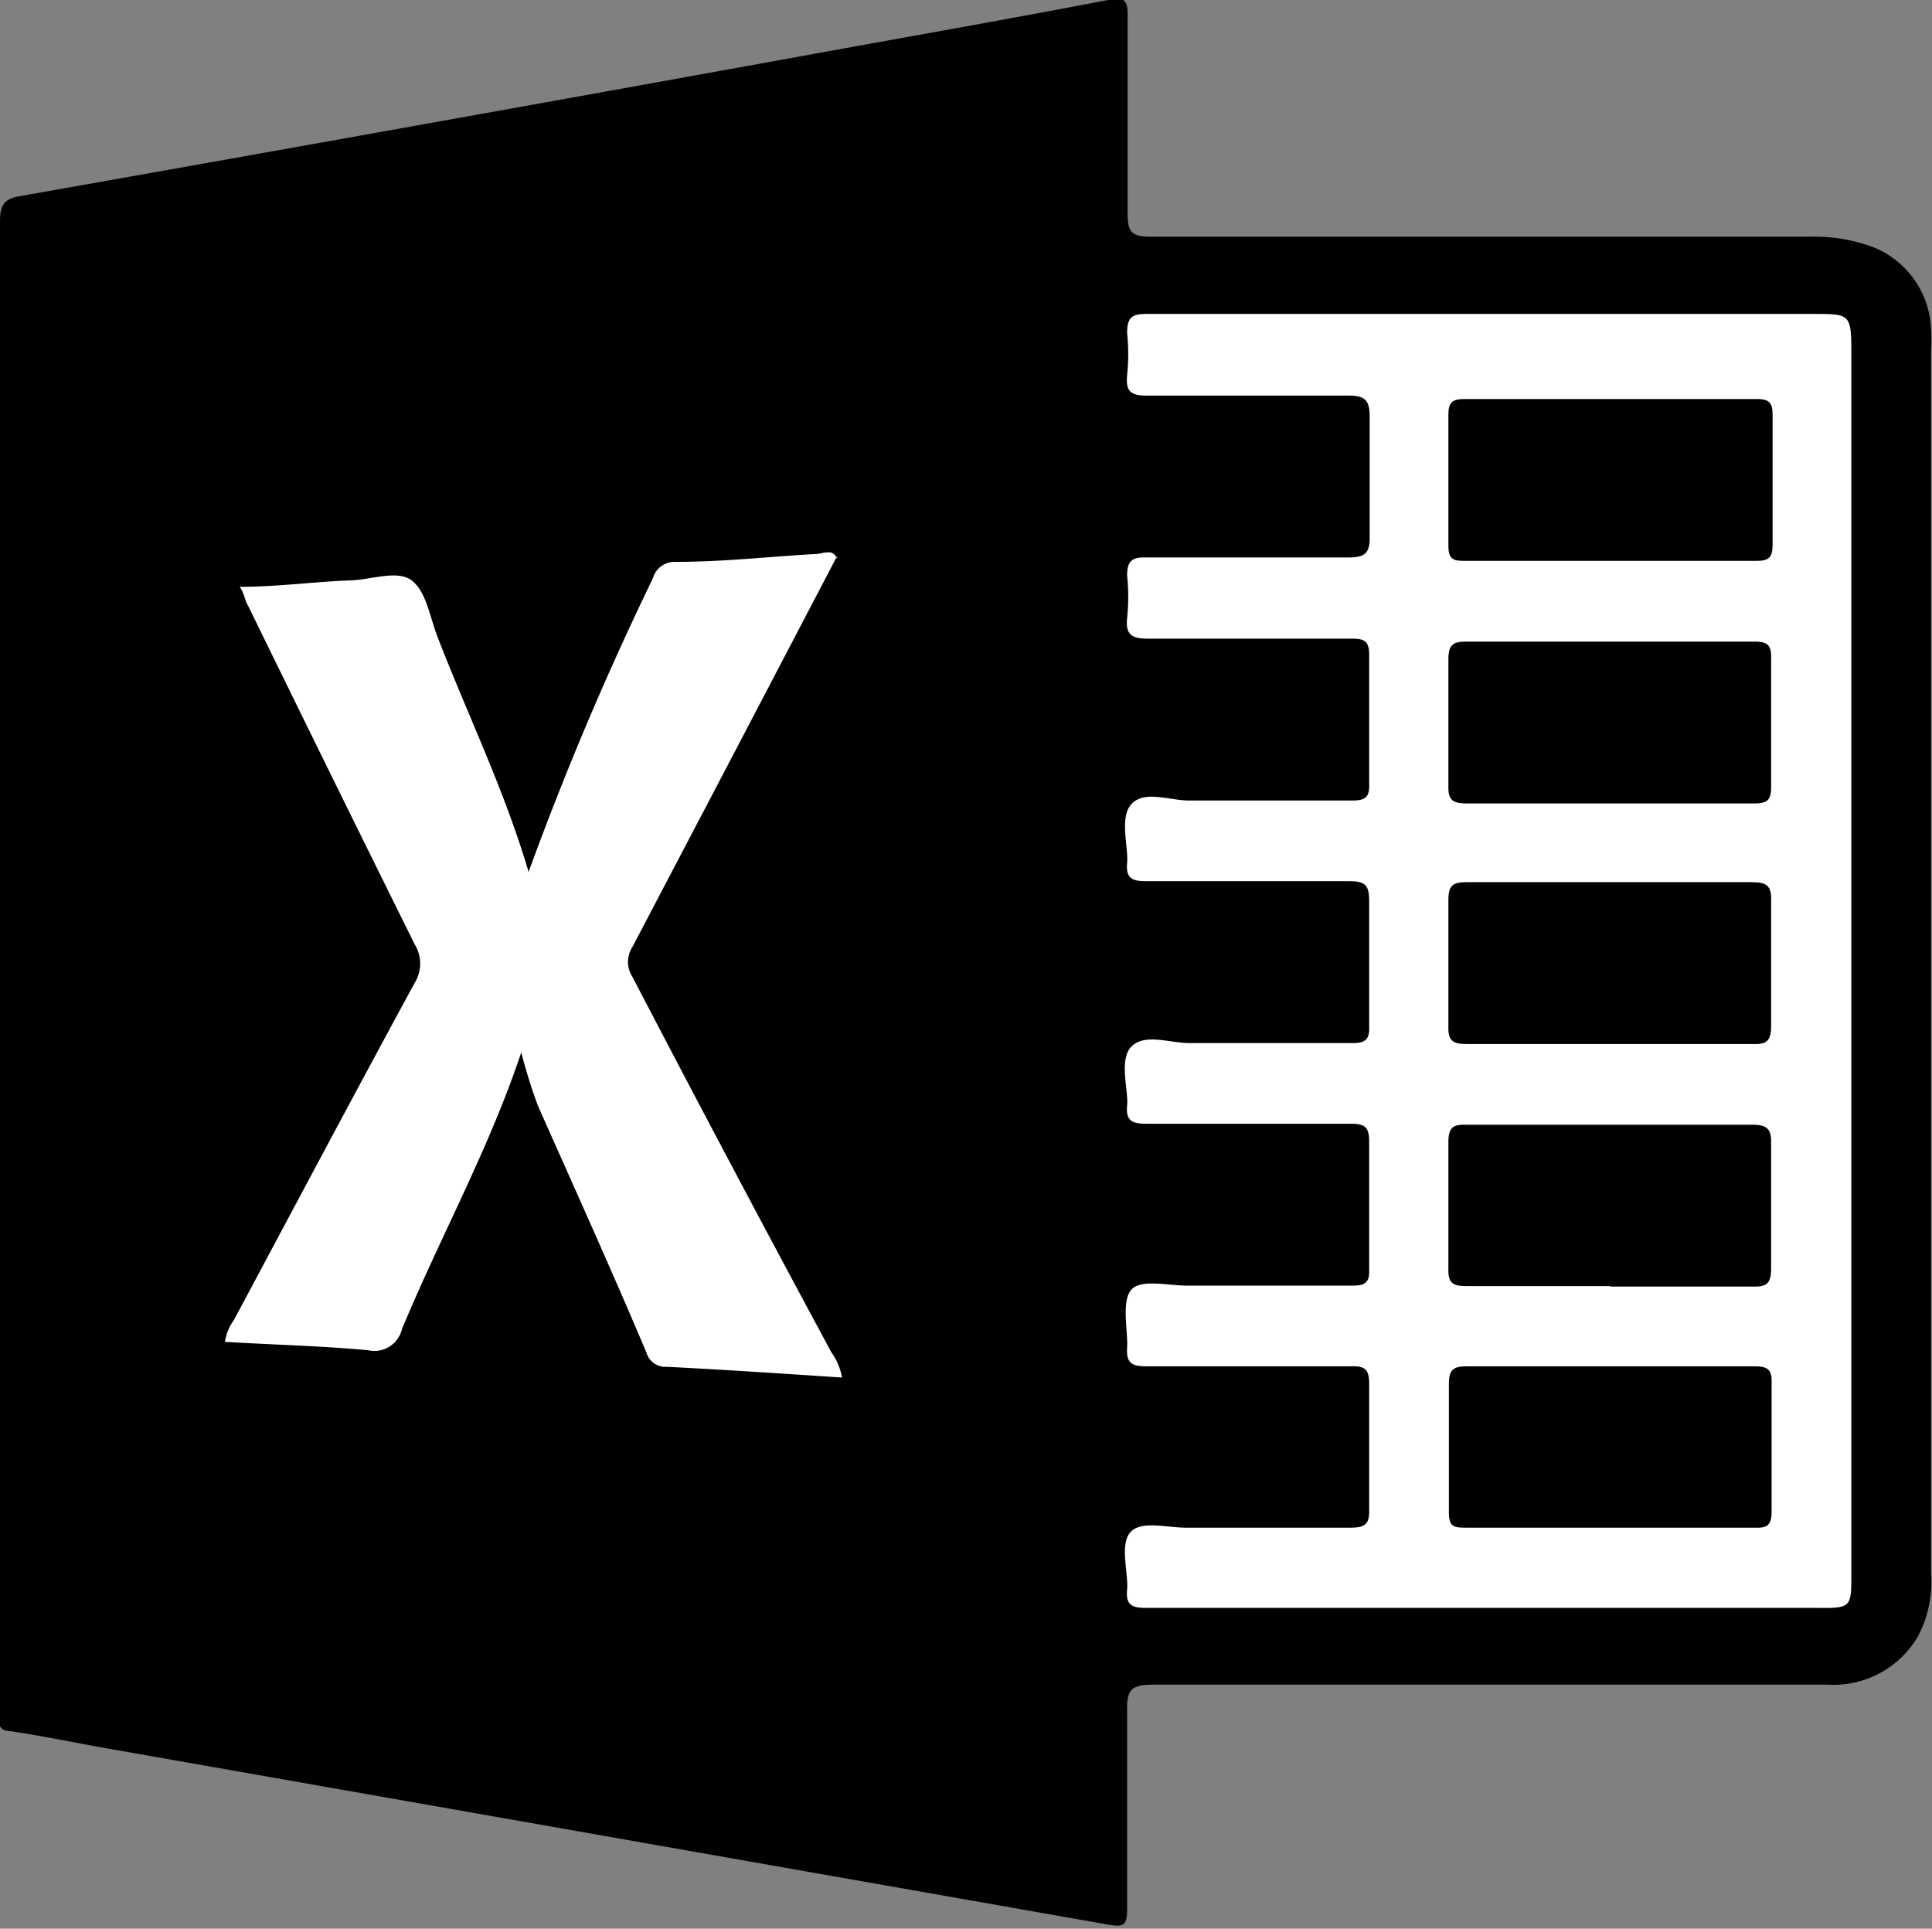 <svg xmlns="http://www.w3.org/2000/svg" viewBox="0 0 39.51 39.44"><rect x="0" y="0" width="39.51" height="39.44" fill="#808080" stroke="none"/><defs><clipPath id="clip-path"><path fill="none" d="M0 0h39.51v39.44H0z"/></clipPath><style>.cls-2{clip-path:url(#clip-path)}.cls-3{fill:#000}</style></defs><g id="レイヤー_2" data-name="レイヤー 2"><g id="レイヤー_1-2" data-name="レイヤー 1"><g class="cls-2" id="Excel"><g class="cls-2"><path class="cls-3" d="M0 19.74V4.52c0-.37.12-.47.47-.52q7.91-1.4 15.8-2.83C18.4.78 20.53.41 22.66 0c.34-.07.41 0 .4.36v4c0 .37.07.48.46.48H37a3.49 3.49 0 011.15.16 1.88 1.88 0 011.34 1.73 3.1 3.1 0 010 .43v25a2.4 2.4 0 01-.26 1.29 2 2 0 01-1.85 1h-13.8c-.45 0-.54.11-.53.54v4.07c0 .31-.08.35-.37.3L2 35.72c-.6-.11-1.19-.23-1.79-.32-.18 0-.25-.1-.24-.28s0-.2 0-.3z"/><path d="M37.86 19.72V32.2c0 .66 0 .69-.69.68H23.44c-.3 0-.42-.06-.39-.38s-.16-.92.07-1.17.77-.08 1.17-.09h3.33c.32 0 .39-.09.38-.39V28.3c0-.29-.08-.37-.37-.36h-4.2c-.3 0-.4-.08-.38-.39s-.12-.93.08-1.17.78-.08 1.2-.09h3.33c.27 0 .35-.07.34-.34v-2.6c0-.28-.07-.37-.36-.37h-4.2c-.3 0-.42-.07-.39-.38s-.18-.95.1-1.21.77-.06 1.17-.06h3.34c.26 0 .35-.07.34-.34v-2.55c0-.32-.06-.42-.4-.42h-4.16c-.29 0-.42-.06-.39-.38s-.17-.94.1-1.21.77-.06 1.17-.06h3.33c.26 0 .36-.06.35-.33v-2.65c0-.28-.1-.33-.35-.33h-4.16c-.32 0-.48-.06-.44-.42a4.22 4.22 0 000-.87c0-.31.11-.38.4-.37h4.11c.32 0 .46-.06.45-.42V8.51c0-.35-.12-.42-.44-.42h-4.12c-.34 0-.43-.1-.4-.42a4.12 4.12 0 000-.86c0-.32.1-.39.39-.39h13.65c.73 0 .77 0 .77.75zm-20.74-8.35q-2.09 4-4.19 8a.56.56 0 000 .6q2 3.84 4.07 7.68a1.28 1.28 0 01.22.52c-1.2-.08-2.4-.16-3.59-.22a.4.4 0 01-.41-.29c-.7-1.66-1.47-3.36-2.22-5.05a10.72 10.72 0 01-.34-1.09C10 23.5 9 25.3 8.22 27.18a.58.58 0 01-.7.43c-1-.09-1.92-.11-2.92-.17a1 1 0 01.18-.44c1.23-2.3 2.45-4.6 3.7-6.9a.75.75 0 000-.79q-1.71-3.45-3.4-6.91C5 12.27 5 12.13 4.9 12c.77 0 1.49-.1 2.22-.13.44 0 1-.23 1.3 0s.37.75.53 1.16c.61 1.58 1.36 3.11 1.86 4.8a63.52 63.52 0 012.54-6 .46.46 0 01.47-.34c1 0 1.91-.11 2.86-.16.15 0 .34-.14.44.1" fill="#fff"/><path d="M17.12 11.37c-.11-.17-.31 0-.44-.1.4-.12.43-.11.44.1"/><path class="cls-3" d="M32.94 11.47H30c-.26 0-.39 0-.38-.35V8.48c0-.24.07-.32.32-.32h6c.26 0 .31.1.31.33v2.64c0 .27-.07.34-.34.34h-2.94m-.03 1.65h2.94c.26 0 .35.07.34.34v2.64c0 .28-.1.33-.35.33h-5.88c-.27 0-.38-.06-.37-.36v-2.59c0-.3.1-.36.37-.36h2.95m-.01 8.23h-2.94c-.28 0-.38-.07-.37-.36V18.4c0-.3.1-.36.37-.36h5.84c.31 0 .4.08.39.39v2.55c0 .32-.1.38-.39.37h-2.9m0 4.95h-2.94c-.28 0-.38-.06-.37-.36v-2.59c0-.3.1-.36.38-.35h5.84c.3 0 .39.09.38.39v2.55c0 .32-.1.38-.39.37h-2.9m.01 4.93H30c-.26 0-.38 0-.37-.35V28.3c0-.29.09-.36.37-.36h5.88c.26 0 .36.06.35.33v2.64c0 .28-.09.34-.34.33h-2.95"/></g></g></g></g></svg>